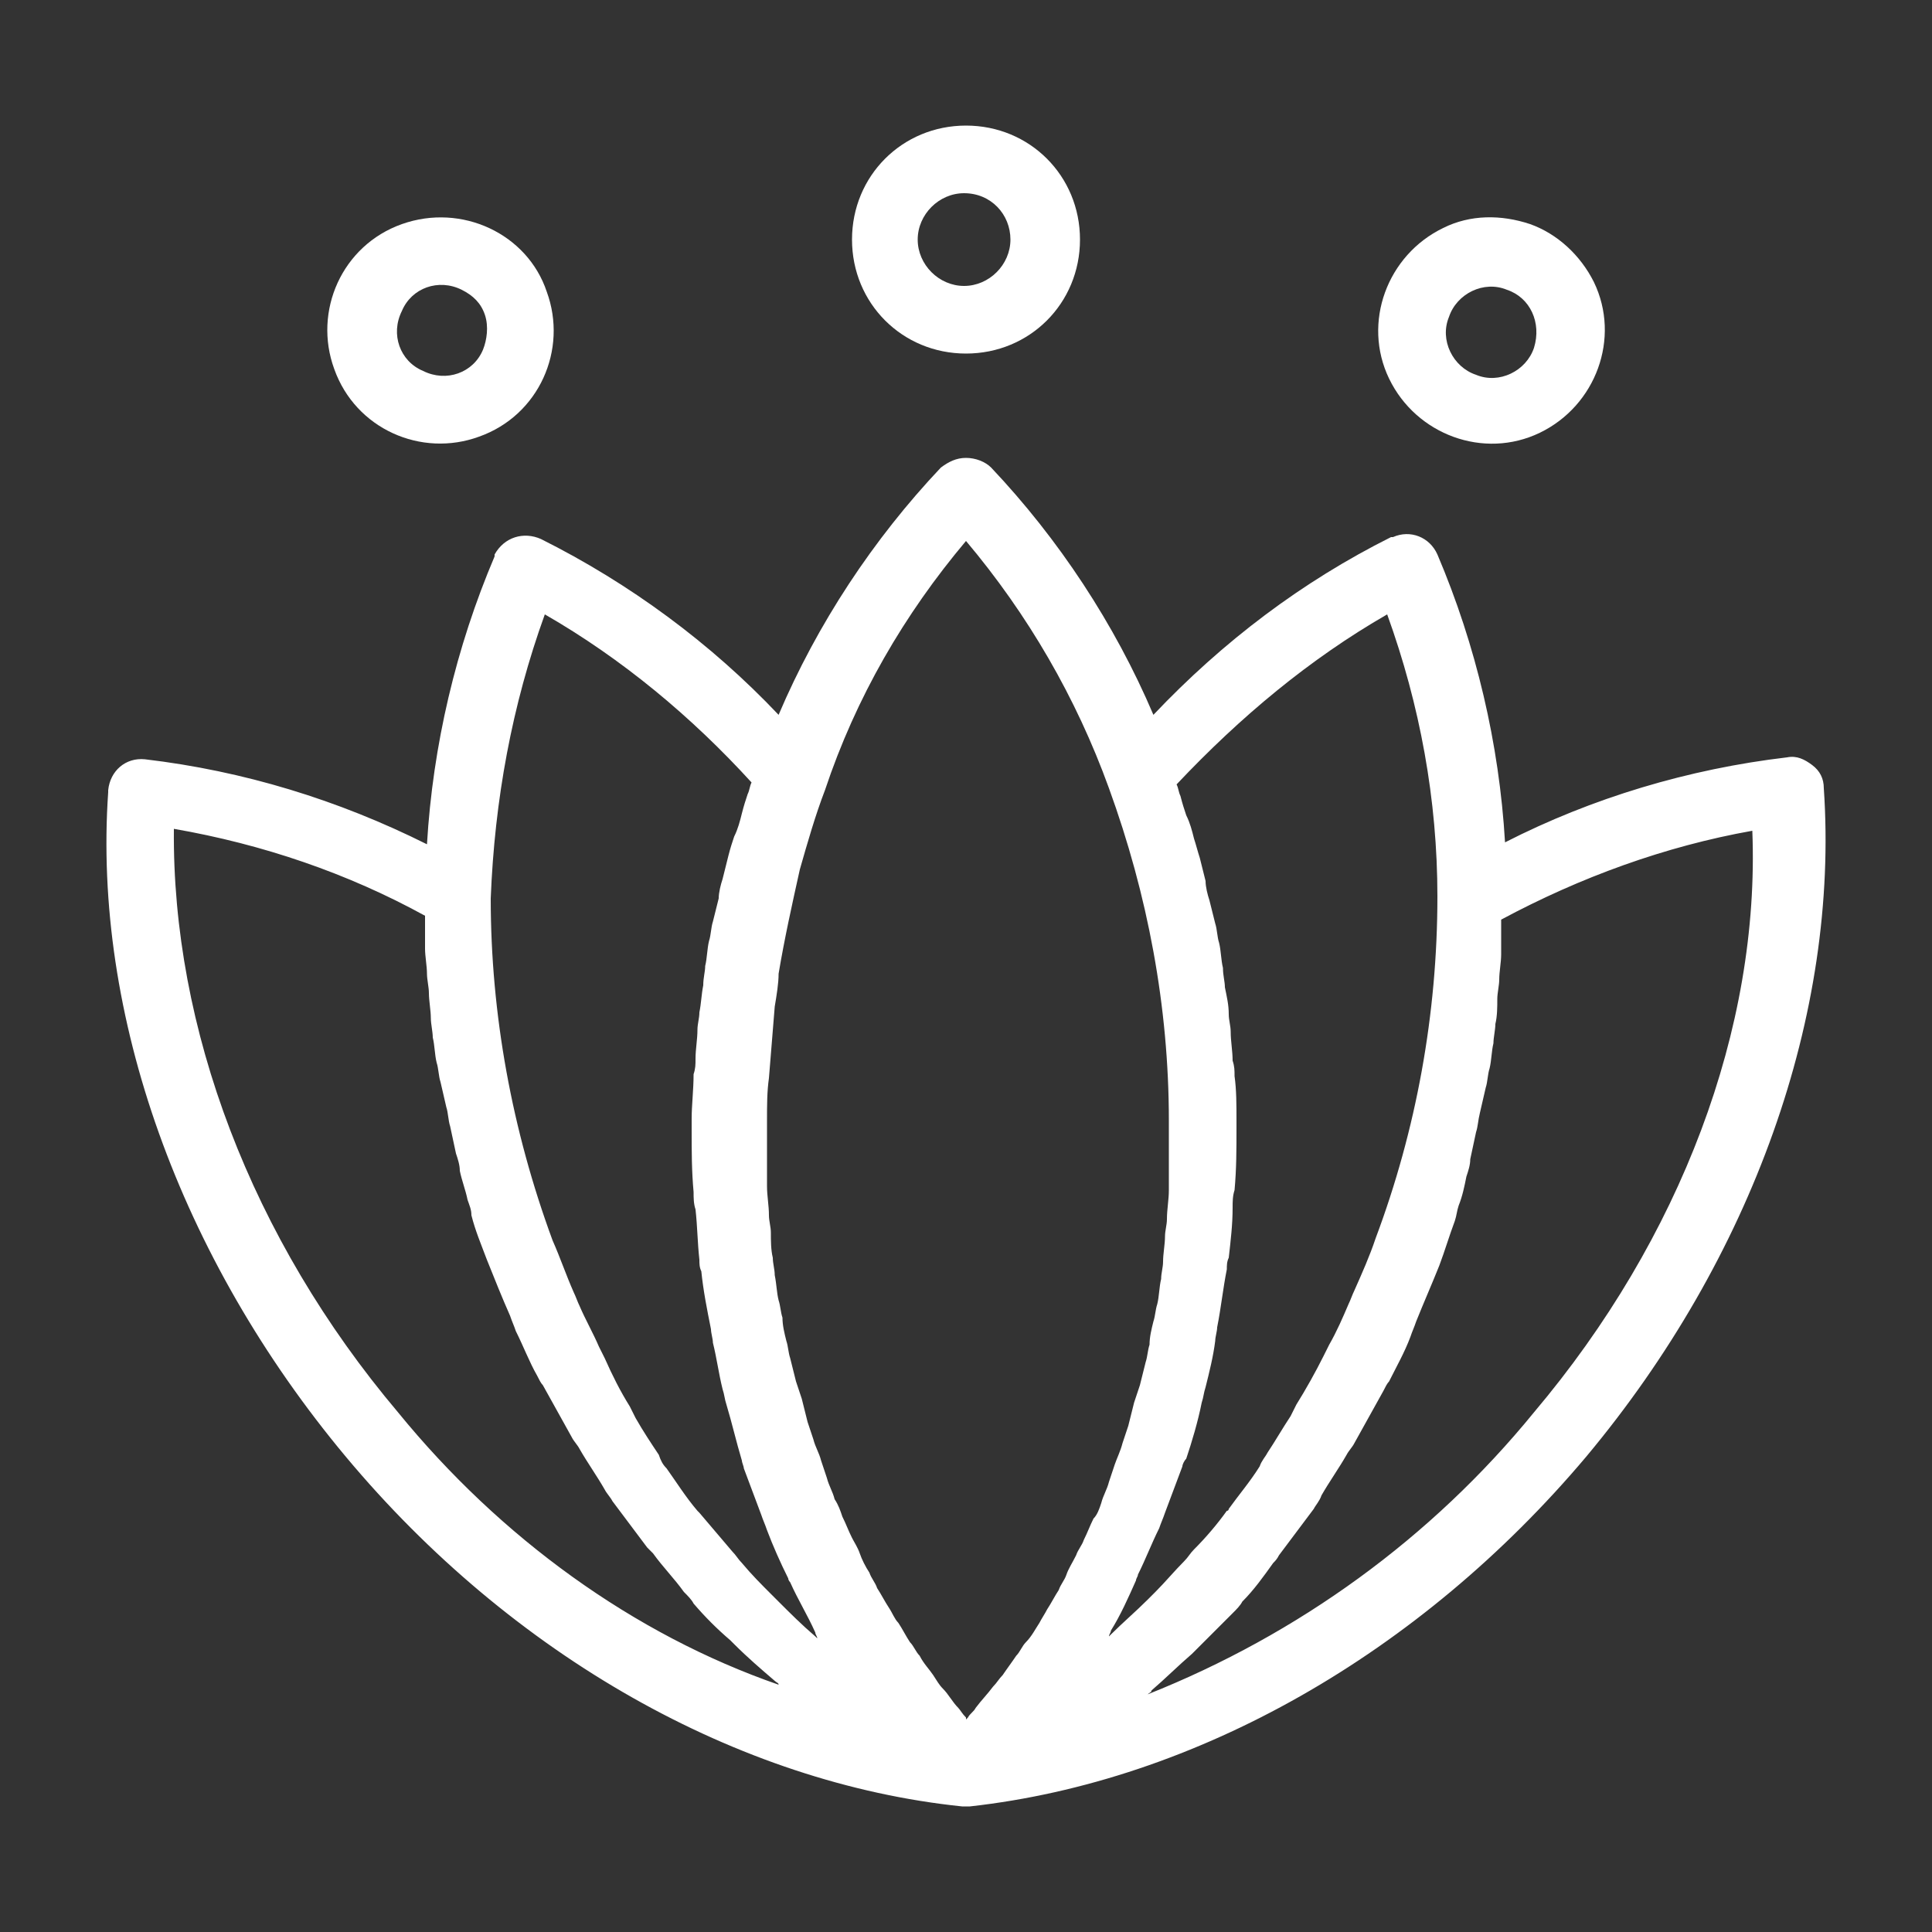 <svg xmlns="http://www.w3.org/2000/svg" xmlns:xlink="http://www.w3.org/1999/xlink" id="Layer_1" x="0px" y="0px" viewBox="0 0 100 100" style="enable-background:new 0 0 100 100;" xml:space="preserve"><rect x="0" y="0" width="100" height="100" fill="#333333" stroke="none"/><style type="text/css">	.st0{fill:#FFFFFF;}</style><g>	<path class="st0" d="M93.8,39.6c-0.4-0.3-0.8-0.5-1.3-0.4c-5.1,0.6-10.1,2.1-14.6,4.4c-0.3-5.1-1.5-10.2-3.5-14.9  c-0.4-0.9-1.4-1.3-2.3-0.9c0,0,0,0-0.1,0c-4.6,2.3-8.7,5.4-12.3,9.2c-2-4.7-4.9-9.1-8.4-12.8c-0.3-0.3-0.8-0.5-1.3-0.5h0  c-0.5,0-0.9,0.2-1.3,0.5c-3.5,3.7-6.4,8.1-8.4,12.8c-3.5-3.7-7.7-6.8-12.3-9.1c-0.9-0.4-1.9-0.1-2.4,0.8c0,0,0,0,0,0.1  c-2,4.7-3.2,9.8-3.5,14.9c-4.6-2.3-9.5-3.8-14.6-4.4c-1-0.1-1.8,0.6-1.9,1.6c0,0,0,0,0,0.1C4.8,52.5,9.3,65.1,17.9,75.4  c8.6,10.3,20.3,16.9,31.9,18.1c0.1,0,0.1,0,0.2,0l0,0h0l0,0c0.1,0,0.1,0,0.2,0c11.7-1.3,23.3-7.9,31.9-18.1  c8.6-10.3,13.1-22.9,12.3-34.6C94.4,40.3,94.2,39.9,93.8,39.6z M71.8,31.8c1.7,4.7,2.6,9.6,2.6,14.6c0,6.1-1.1,12.1-3.2,17.7  c-0.3,0.9-0.7,1.8-1.1,2.7c-0.1,0.2-0.2,0.5-0.3,0.7c-0.3,0.7-0.6,1.4-1,2.1c-0.1,0.2-0.2,0.4-0.3,0.6c-0.4,0.8-0.9,1.7-1.4,2.5  c-0.1,0.2-0.2,0.4-0.3,0.6c-0.4,0.6-0.8,1.3-1.2,1.9c-0.1,0.2-0.3,0.4-0.4,0.7c-0.5,0.8-1.1,1.5-1.6,2.2c0,0,0,0.1-0.1,0.1  c-0.5,0.7-1.1,1.4-1.7,2c-0.2,0.2-0.3,0.4-0.5,0.6c-0.5,0.5-1,1.1-1.5,1.6c-0.1,0.1-0.3,0.3-0.4,0.4c-0.6,0.6-1.3,1.2-1.9,1.8  c0,0-0.1,0.1-0.1,0.1c0-0.1,0.1-0.2,0.1-0.3c0.5-0.8,0.9-1.7,1.3-2.6c0-0.1,0.1-0.2,0.1-0.3c0.4-0.8,0.7-1.6,1.1-2.4  c0.1-0.3,0.2-0.5,0.3-0.8c0.3-0.8,0.6-1.6,0.9-2.4c0-0.1,0.1-0.3,0.2-0.4c0.3-0.9,0.6-1.9,0.8-2.9c0.1-0.3,0.1-0.5,0.2-0.8  c0.2-0.8,0.4-1.6,0.5-2.4c0-0.2,0.1-0.5,0.1-0.7c0.2-1,0.3-2,0.5-3c0-0.2,0-0.4,0.1-0.6c0.1-0.9,0.2-1.7,0.2-2.6  c0-0.3,0-0.6,0.1-0.9c0.1-1.1,0.1-2.1,0.1-3.2V58c0-0.8,0-1.6-0.1-2.3c0-0.3,0-0.5-0.1-0.8c0-0.5-0.1-1-0.1-1.5  c0-0.3-0.1-0.6-0.1-0.9c0-0.5-0.1-0.9-0.2-1.4c0-0.3-0.1-0.6-0.1-1c-0.1-0.4-0.1-0.9-0.2-1.3c-0.1-0.3-0.1-0.7-0.2-1  c-0.1-0.4-0.2-0.8-0.3-1.2c-0.1-0.3-0.2-0.7-0.2-1c-0.1-0.4-0.2-0.8-0.3-1.2c-0.1-0.3-0.2-0.7-0.3-1c-0.1-0.4-0.2-0.8-0.4-1.2  c-0.1-0.3-0.2-0.6-0.3-1c-0.1-0.2-0.1-0.4-0.2-0.6C64.2,37.1,67.8,34.1,71.8,31.8z M50,28c3.2,3.8,5.7,8.1,7.4,12.8  c2,5.5,3.1,11.3,3.1,17.2v0.6c0,0.8,0,1.5,0,2.3c0,0.2,0,0.5,0,0.7c0,0.5-0.1,1-0.1,1.5c0,0.3-0.1,0.6-0.1,0.9  c0,0.4-0.1,0.9-0.1,1.3c0,0.3-0.1,0.6-0.1,0.9c-0.1,0.4-0.1,0.9-0.2,1.3c-0.1,0.3-0.1,0.6-0.2,0.9c-0.1,0.4-0.2,0.8-0.2,1.2  c-0.1,0.3-0.1,0.6-0.2,0.9c-0.1,0.4-0.2,0.8-0.3,1.2c-0.1,0.3-0.2,0.6-0.3,0.9c-0.1,0.4-0.2,0.8-0.3,1.2c-0.1,0.3-0.2,0.6-0.3,0.9  c-0.1,0.4-0.3,0.8-0.4,1.1c-0.1,0.3-0.2,0.6-0.3,0.9c-0.1,0.4-0.3,0.7-0.4,1.1c-0.1,0.3-0.2,0.6-0.4,0.8c-0.2,0.4-0.3,0.7-0.5,1.1  c-0.1,0.3-0.3,0.5-0.4,0.8c-0.2,0.4-0.4,0.7-0.5,1c-0.1,0.3-0.3,0.5-0.4,0.8c-0.2,0.3-0.4,0.7-0.6,1c-0.1,0.2-0.3,0.5-0.4,0.7  c-0.2,0.3-0.4,0.7-0.7,1c-0.2,0.2-0.3,0.5-0.5,0.7c-0.2,0.3-0.5,0.7-0.7,1c-0.2,0.2-0.3,0.4-0.5,0.6c-0.3,0.4-0.6,0.7-0.9,1.1  c-0.1,0.2-0.3,0.3-0.4,0.5c0,0,0,0-0.1,0.1c0,0,0,0,0-0.1c-0.2-0.2-0.3-0.4-0.4-0.5c-0.3-0.3-0.5-0.7-0.8-1  c-0.2-0.2-0.3-0.4-0.5-0.7c-0.2-0.3-0.5-0.6-0.7-1c-0.2-0.2-0.3-0.5-0.5-0.7c-0.2-0.3-0.4-0.7-0.6-1c-0.2-0.2-0.3-0.5-0.5-0.8  c-0.2-0.3-0.4-0.7-0.6-1c-0.1-0.3-0.3-0.5-0.4-0.8c-0.2-0.3-0.4-0.7-0.5-1c-0.1-0.3-0.3-0.6-0.4-0.8c-0.2-0.4-0.3-0.7-0.5-1.1  c-0.1-0.3-0.2-0.6-0.4-0.9c-0.1-0.4-0.3-0.7-0.4-1.1c-0.1-0.3-0.2-0.6-0.3-0.9c-0.1-0.4-0.3-0.7-0.4-1.1c-0.1-0.3-0.2-0.6-0.3-0.9  c-0.1-0.4-0.2-0.8-0.3-1.2c-0.1-0.3-0.2-0.6-0.3-0.9c-0.1-0.4-0.2-0.8-0.3-1.2c-0.1-0.3-0.1-0.6-0.2-0.9c-0.1-0.4-0.2-0.8-0.2-1.2  c-0.1-0.3-0.1-0.6-0.2-0.9c-0.1-0.4-0.1-0.8-0.2-1.3c0-0.3-0.1-0.6-0.1-0.9c-0.1-0.4-0.1-0.9-0.1-1.3c0-0.3-0.1-0.6-0.1-0.9  c0-0.5-0.1-1-0.1-1.5c0-0.2,0-0.5,0-0.7c0-0.8,0-1.5,0-2.3V58c0-0.8,0-1.5,0.1-2.2c0.1-1.2,0.2-2.5,0.3-3.7  c0.1-0.6,0.2-1.2,0.2-1.7c0.3-1.8,0.7-3.6,1.1-5.4c0.4-1.4,0.8-2.8,1.3-4.1C44.3,36.1,46.8,31.8,50,28z M28.2,31.8  c4,2.3,7.6,5.3,10.7,8.7c-0.1,0.2-0.1,0.4-0.2,0.6c-0.1,0.3-0.2,0.6-0.3,1c-0.1,0.4-0.2,0.8-0.4,1.2c-0.1,0.3-0.2,0.6-0.3,1  c-0.1,0.4-0.2,0.8-0.3,1.2c-0.1,0.3-0.2,0.7-0.2,1c-0.1,0.4-0.2,0.8-0.3,1.2c-0.1,0.3-0.1,0.7-0.2,1c-0.1,0.4-0.1,0.9-0.2,1.3  c0,0.3-0.1,0.6-0.1,1c-0.1,0.5-0.1,0.9-0.2,1.4c0,0.3-0.1,0.6-0.1,0.9c0,0.5-0.1,1-0.1,1.5c0,0.3,0,0.5-0.1,0.8  c0,0.8-0.1,1.6-0.1,2.3v0.6c0,1.1,0,2.1,0.1,3.2c0,0.3,0,0.6,0.1,0.9c0.1,0.9,0.1,1.7,0.2,2.6c0,0.2,0,0.4,0.1,0.6  c0.1,1,0.3,2,0.5,3c0,0.2,0.1,0.5,0.1,0.7c0.2,0.8,0.3,1.6,0.5,2.4c0.1,0.3,0.1,0.5,0.2,0.8c0.3,1,0.5,1.9,0.8,2.9  c0,0.1,0.1,0.3,0.1,0.4c0.3,0.8,0.6,1.6,0.9,2.4c0.1,0.3,0.2,0.5,0.3,0.8c0.3,0.8,0.7,1.7,1.1,2.5c0,0.1,0.1,0.2,0.1,0.2  c0.4,0.9,0.9,1.7,1.3,2.6c0,0.1,0.1,0.2,0.1,0.3c0,0-0.1-0.1-0.1-0.1c-0.7-0.6-1.3-1.2-1.9-1.8c-0.1-0.1-0.3-0.3-0.4-0.4  c-0.5-0.5-1-1-1.5-1.6c-0.2-0.2-0.3-0.4-0.5-0.6c-0.6-0.7-1.1-1.3-1.7-2c0,0,0,0-0.1-0.1c-0.6-0.7-1.1-1.5-1.6-2.2  c-0.2-0.2-0.3-0.4-0.4-0.7c-0.4-0.6-0.8-1.2-1.2-1.9c-0.1-0.2-0.2-0.4-0.3-0.6c-0.5-0.8-0.9-1.6-1.3-2.5c-0.1-0.2-0.2-0.4-0.3-0.6  c-0.3-0.7-0.7-1.4-1-2.1c-0.1-0.2-0.2-0.5-0.3-0.7c-0.4-0.9-0.7-1.8-1.1-2.7c-2.1-5.7-3.2-11.7-3.2-17.7  C25.6,41.4,26.5,36.5,28.2,31.8z M20.6,73.1C13,64.1,8.9,53.2,9,42.9c4.6,0.8,9,2.3,13,4.5c0,0.2,0,0.5,0,0.7c0,0.3,0,0.7,0,1  c0,0.4,0.1,0.9,0.1,1.3c0,0.3,0.1,0.7,0.1,1c0,0.4,0.1,0.9,0.1,1.3c0,0.3,0.1,0.7,0.1,1c0.1,0.4,0.1,0.9,0.2,1.3  c0.1,0.3,0.1,0.7,0.2,1c0.1,0.4,0.2,0.9,0.3,1.3c0.1,0.3,0.1,0.7,0.2,1c0.1,0.5,0.2,0.9,0.3,1.4c0.1,0.3,0.2,0.6,0.2,0.9  c0.1,0.5,0.3,1,0.4,1.5c0.1,0.3,0.2,0.5,0.2,0.8c0.2,0.8,0.5,1.5,0.8,2.3c0.4,1,0.8,2,1.2,2.9c0.1,0.3,0.2,0.5,0.3,0.8  c0.4,0.8,0.7,1.6,1.1,2.3c0.1,0.2,0.2,0.4,0.3,0.5c0.5,0.9,1,1.8,1.5,2.7c0.1,0.2,0.3,0.4,0.4,0.6c0.4,0.7,0.9,1.4,1.3,2.1  c0.1,0.2,0.3,0.4,0.4,0.6c0.6,0.8,1.2,1.6,1.8,2.4c0.1,0.1,0.2,0.2,0.3,0.3c0.5,0.7,1.1,1.3,1.6,2c0.2,0.2,0.4,0.4,0.5,0.6  c0.6,0.7,1.2,1.3,1.9,1.9c0.1,0.1,0.1,0.1,0.2,0.2c0.7,0.7,1.4,1.3,2.1,1.9c0.1,0.1,0.2,0.1,0.2,0.2C32.8,84.6,25.9,79.6,20.6,73.1  z M79.4,73.1c-5.3,6.5-12.2,11.5-20,14.6c0.1-0.1,0.2-0.1,0.2-0.2c0.7-0.6,1.4-1.3,2.1-1.9c0.1-0.1,0.1-0.1,0.2-0.2  c0.6-0.6,1.3-1.3,1.9-1.9c0.2-0.2,0.4-0.4,0.5-0.6c0.6-0.6,1.1-1.3,1.6-2c0.1-0.1,0.2-0.2,0.3-0.4c0.6-0.8,1.2-1.6,1.8-2.4  c0.1-0.2,0.3-0.4,0.4-0.7c0.4-0.7,0.9-1.4,1.3-2.1c0.1-0.2,0.3-0.4,0.4-0.6c0.5-0.9,1-1.8,1.5-2.7c0.1-0.2,0.2-0.4,0.3-0.5  c0.4-0.8,0.8-1.5,1.1-2.3c0.1-0.3,0.2-0.5,0.3-0.8c0.4-1,0.8-1.9,1.2-2.9c0.3-0.8,0.5-1.5,0.8-2.3c0.1-0.3,0.1-0.5,0.2-0.8  c0.2-0.5,0.3-1,0.4-1.5c0.1-0.3,0.2-0.6,0.2-0.9c0.1-0.5,0.2-0.9,0.3-1.4c0.1-0.3,0.1-0.6,0.2-1c0.1-0.4,0.2-0.9,0.3-1.3  c0.1-0.3,0.1-0.7,0.2-1c0.1-0.4,0.1-0.9,0.2-1.3c0-0.3,0.1-0.7,0.1-1c0.1-0.4,0.1-0.9,0.1-1.3c0-0.3,0.1-0.7,0.1-1  c0-0.4,0.1-0.9,0.1-1.3c0-0.4,0-0.7,0-1.1c0-0.2,0-0.5,0-0.7c4.1-2.2,8.5-3.8,13-4.6C91.1,53.2,87,64.1,79.4,73.1z"></path>	<path class="st0" d="M44.1,12.4c0,3.3,2.6,5.9,5.9,5.9c3.3,0,5.9-2.6,5.9-5.9c0-3.3-2.6-5.9-5.9-5.9C46.7,6.5,44.1,9.1,44.1,12.4z   M52.3,12.4c0,1.3-1.1,2.4-2.4,2.4c-1.3,0-2.4-1.1-2.4-2.4c0-1.3,1.1-2.4,2.4-2.4c0,0,0,0,0,0C51.3,10,52.3,11.1,52.3,12.4  L52.3,12.4z"></path>	<path class="st0" d="M74.7,11.8c-2.9,1.4-4.2,4.9-2.8,7.8c1.4,2.9,4.9,4.2,7.8,2.8c2.9-1.4,4.2-4.9,2.8-7.8c-0.7-1.4-1.9-2.5-3.3-3  C77.7,11.1,76.1,11.1,74.7,11.8z M79.4,18c-0.4,1.2-1.8,1.9-3,1.4c-1.2-0.4-1.9-1.8-1.4-3c0.4-1.2,1.8-1.9,3-1.4c0,0,0,0,0,0  C79.2,15.4,79.8,16.7,79.4,18C79.4,17.9,79.4,17.9,79.4,18z"></path>	<path class="st0" d="M20.8,11.6c-3.1,1.1-4.6,4.5-3.5,7.5c1.1,3.1,4.5,4.6,7.5,3.5c3.1-1.1,4.6-4.5,3.5-7.5c0,0,0,0,0,0  C27.3,12.1,23.9,10.5,20.8,11.6z M25,18.1c-0.5,1.2-1.9,1.7-3.1,1.1c-1.2-0.5-1.7-1.9-1.1-3.1c0.5-1.2,1.9-1.7,3.1-1.1  c0.6,0.3,1,0.7,1.2,1.3v0C25.3,16.9,25.2,17.6,25,18.1z"></path></g></svg>